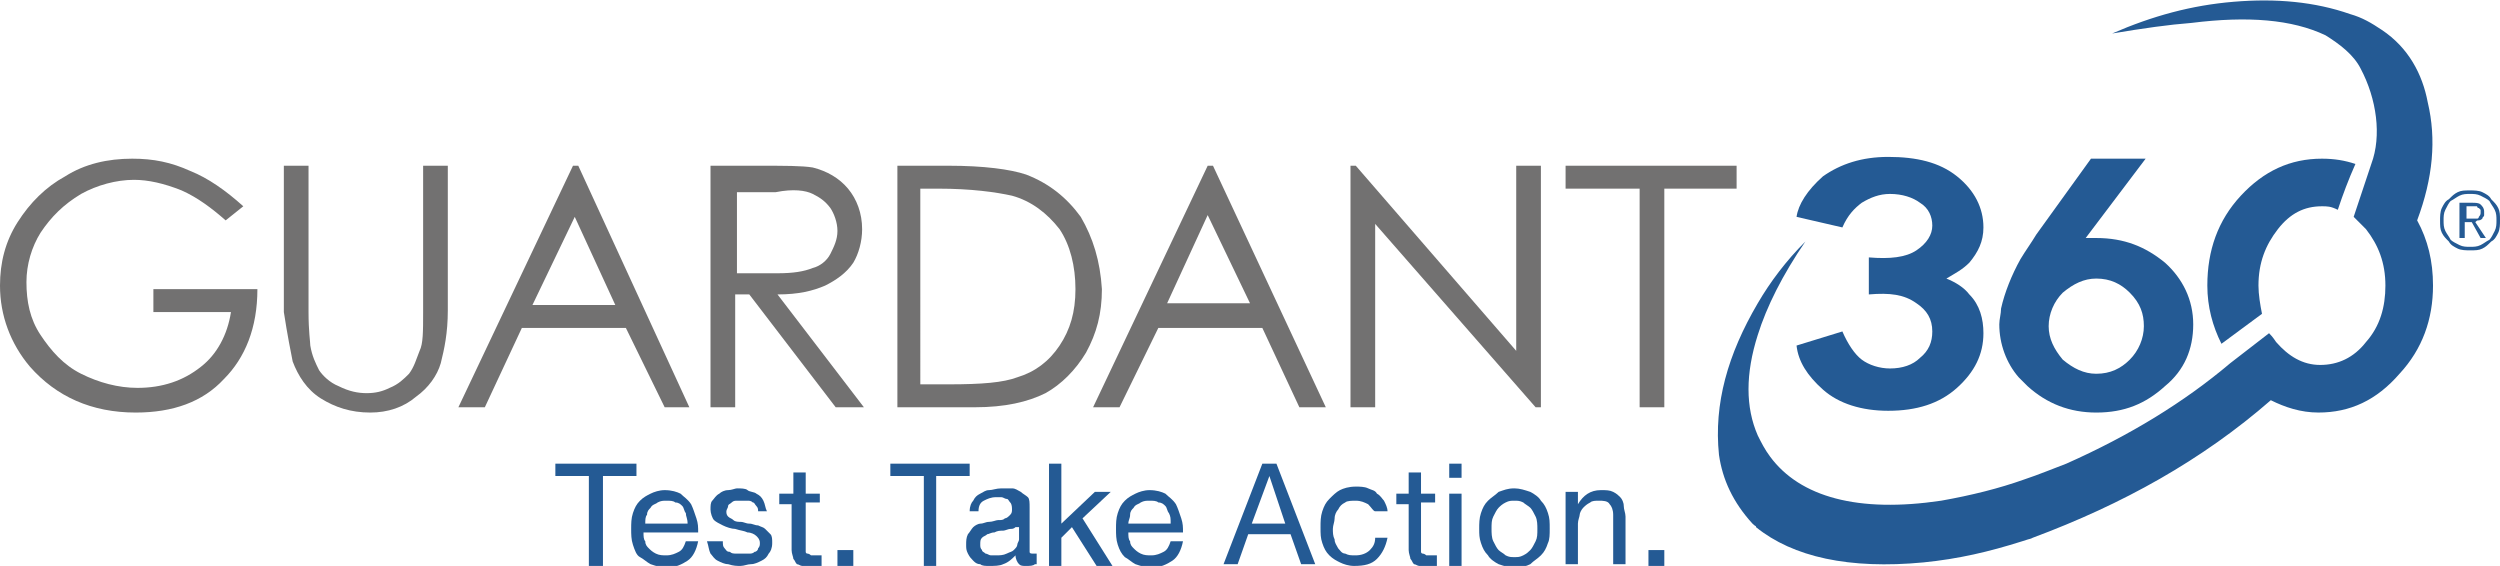 <?xml version="1.0" encoding="utf-8"?>
<!-- Generator: Adobe Illustrator 22.1.0, SVG Export Plug-In . SVG Version: 6.00 Build 0)  -->
<svg version="1.1" id="圖層_1" xmlns="http://www.w3.org/2000/svg" xmlns:xlink="http://www.w3.org/1999/xlink" x="0px" y="0px"
	 viewBox="0 0 141.8 32.1" style="enable-background:new 0 0 141.8 32.1;" xml:space="preserve">
<style type="text/css">
	.st0{fill:#727171;}
	.st1{fill:#245A94;}
</style>
<g>
	<polygon class="st0" points="94.4,10.7 98.5,10.7 98.5,9.4 88.8,9.4 88.8,10.7 93,10.7 93,23.1 94.4,23.1 	"/>
	<polygon class="st0" points="86,9.4 86,19.9 76.9,9.4 76.6,9.4 76.6,23.1 78,23.1 78,12.7 87.1,23.1 87.4,23.1 87.4,9.4 	"/>
	<path class="st1" d="M124.3,1.3c3.2-0.4,5.7-0.2,7.6,0.7c0.8,0.5,1.6,1.1,2,1.9c0.9,1.7,1.2,3.8,0.6,5.4l-0.1,0.3l-0.9,2.7
		c0.2,0.2,0.5,0.5,0.7,0.7c0.7,0.9,1.1,1.9,1.1,3.2c0,1.2-0.3,2.3-1.1,3.2c-0.7,0.9-1.6,1.3-2.6,1.3c-1,0-1.8-0.5-2.5-1.3
		c-0.2-0.3-0.3-0.4-0.4-0.5l-2.2,1.7c-2.6,2.2-5.7,4.1-9.3,5.7c-0.8,0.3-1.5,0.6-2.4,0.9c-1.4,0.5-3,0.9-4.7,1.2
		c-4.7,0.7-8-0.2-9.7-2.5c-0.3-0.4-0.5-0.8-0.7-1.2c-0.7-1.6-0.7-3.5,0-5.7c0.5-1.6,1.4-3.4,2.7-5.3c-1.1,1.1-2,2.3-2.7,3.5
		c-1.7,2.9-2.5,5.7-2.2,8.6c0.2,1.4,0.8,2.7,1.9,3.9c0.2,0.2,0.2,0.1,0.2,0.2c2.1,1.7,5.3,2.4,9.5,2c2-0.2,3.7-0.6,5.6-1.2
		c0.6-0.2,0.4-0.1,0.6-0.2c5.1-1.9,9.6-4.4,13.5-7.8c0.8,0.4,1.7,0.7,2.7,0.7c1.8,0,3.3-0.7,4.6-2.2c1.3-1.4,1.9-3.1,1.9-5
		c0-1.4-0.3-2.6-0.9-3.7c0.9-2.4,1.1-4.6,0.6-6.7c-0.3-1.6-1.1-3.1-2.6-4.1c-0.6-0.4-1.1-0.7-1.8-0.9c-2-0.7-4.2-0.9-6.6-0.7
		c-2.4,0.2-4.6,0.8-6.9,1.8C121.6,1.6,123,1.4,124.3,1.3"/>
	<path class="st1" d="M104.5,12.9c0.3-0.7,0.7-1.1,1.1-1.4c0.5-0.3,1-0.5,1.6-0.5c0.7,0,1.3,0.2,1.7,0.5c0.5,0.3,0.7,0.8,0.7,1.3
		c0,0.5-0.3,1-0.9,1.4c-0.6,0.4-1.5,0.5-2.7,0.4v2.1c1.2-0.1,2,0,2.7,0.5c0.6,0.4,0.9,0.9,0.9,1.6c0,0.6-0.2,1.1-0.7,1.5
		c-0.4,0.4-1,0.6-1.7,0.6c-0.6,0-1.2-0.2-1.6-0.5c-0.4-0.3-0.8-0.9-1.1-1.6l-2.6,0.8c0.1,0.9,0.6,1.7,1.5,2.5
		c0.9,0.8,2.2,1.2,3.7,1.2c1.6,0,2.9-0.4,3.9-1.3c1-0.9,1.5-1.9,1.5-3.1c0-0.8-0.2-1.6-0.8-2.2c-0.3-0.4-0.8-0.7-1.3-0.9
		c0.5-0.3,0.9-0.5,1.3-0.9c0.5-0.6,0.8-1.2,0.8-2c0-1.1-0.5-2.1-1.5-2.9c-1-0.8-2.3-1.1-3.9-1.1c-1.5,0-2.7,0.4-3.7,1.1
		c-0.9,0.8-1.4,1.6-1.5,2.3L104.5,12.9z"/>
	<path class="st1" d="M132.6,11.9c0.3-0.9,0.6-1.7,1-2.6C133,9.1,132.4,9,131.7,9c-1.8,0-3.3,0.7-4.6,2.1c-1.3,1.4-1.9,3.1-1.9,5.1
		c0,1.2,0.3,2.3,0.8,3.3c0.8-0.6,1.5-1.1,2.3-1.7c-0.1-0.5-0.2-1.1-0.2-1.6c0-1.3,0.4-2.3,1.1-3.2c0.7-0.9,1.5-1.3,2.5-1.3
		C132,11.7,132.2,11.7,132.6,11.9"/>
	<path class="st1" d="M118.9,13.5h-0.6l3.4-4.5h-3.1l-3.1,4.3c-0.3,0.5-0.6,0.9-0.9,1.4c-0.5,0.9-0.9,1.9-1.1,2.8
		c0,0.3-0.1,0.6-0.1,0.9c0,1.1,0.4,2.2,1.1,3c0.2,0.2,0.3,0.3,0.5,0.5c1.1,1,2.4,1.5,3.9,1.5c1.6,0,2.8-0.5,3.9-1.5
		c1.1-0.9,1.6-2.1,1.6-3.5c0-1.4-0.6-2.6-1.6-3.5C121.7,14,120.5,13.5,118.9,13.5 M120.8,16.6c0.6,0.6,0.8,1.2,0.8,1.9
		c0,0.7-0.3,1.4-0.8,1.9c-0.5,0.5-1.1,0.8-1.9,0.8c-0.7,0-1.3-0.3-1.9-0.8c-0.5-0.6-0.8-1.2-0.8-1.9c0-0.7,0.3-1.4,0.8-1.9
		c0.6-0.5,1.2-0.8,1.9-0.8C119.7,15.8,120.3,16.1,120.8,16.6"/>
	<path class="st0" d="M43,9.4h-2.7v13.7h1.4v-6.4h0.8l4.9,6.4H49l-4.9-6.4c1.2,0,2-0.2,2.7-0.5c0.6-0.3,1.2-0.7,1.6-1.3
		c0.3-0.5,0.5-1.2,0.5-1.9c0-0.9-0.3-1.7-0.8-2.3c-0.5-0.6-1.2-1-2-1.2C45.5,9.4,44.5,9.4,43,9.4 M46.1,11c0.4,0.2,0.7,0.4,1,0.8
		c0.2,0.3,0.4,0.8,0.4,1.3s-0.2,0.9-0.4,1.3c-0.2,0.4-0.6,0.7-1,0.8c-0.5,0.2-1.1,0.3-2,0.3l-2.3,0v-4.6H44
		C45,10.7,45.7,10.8,46.1,11"/>
	<path class="st0" d="M32.8,9.4h-0.3L26,23.1h1.5l2.1-4.5h5.9l2.2,4.5h1.4L32.8,9.4z M32.6,12.3l2.3,5h-4.7L32.6,12.3z"/>
	<path class="st0" d="M16.6,20.5c0.3,0.8,0.8,1.6,1.6,2.1c0.8,0.5,1.7,0.8,2.8,0.8c1,0,1.9-0.3,2.6-0.9c0.7-0.5,1.2-1.2,1.4-1.9
		c0.2-0.8,0.4-1.7,0.4-3V9.4h-1.4v8.3c0,1.1,0,1.8-0.2,2.2c-0.2,0.5-0.3,0.9-0.6,1.3c-0.3,0.3-0.6,0.6-1.1,0.8
		c-0.4,0.2-0.8,0.3-1.3,0.3c-0.5,0-1-0.1-1.6-0.4c-0.5-0.2-0.9-0.6-1.1-0.9c-0.2-0.4-0.4-0.8-0.5-1.4c0-0.2-0.1-0.8-0.1-1.9V9.4
		h-1.4v8.3C16.3,19,16.5,20,16.6,20.5"/>
	<path class="st0" d="M68.8,9.4h-0.3L62,23.1h1.5l2.2-4.5h5.9l2.1,4.5h1.5L68.8,9.4z M70.9,17.2h-4.7l2.3-5L70.9,17.2z"/>
	<path class="st0" d="M61.3,12.3c-0.8-1.1-1.8-1.9-3.1-2.4c-0.9-0.3-2.4-0.5-4.4-0.5h-2.9v13.7h4.4c1.7,0,3-0.3,4-0.8
		c0.9-0.5,1.7-1.3,2.3-2.3c0.6-1.1,0.9-2.2,0.9-3.6C62.4,14.8,62,13.5,61.3,12.3 M57.4,11.1c1.1,0.3,2,1,2.7,1.9
		c0.6,0.9,0.9,2.1,0.9,3.4c0,1.3-0.3,2.3-0.9,3.2c-0.6,0.9-1.4,1.5-2.4,1.8c-0.8,0.3-2,0.4-3.9,0.4h-1.6V10.7h1
		C55.1,10.7,56.5,10.9,57.4,11.1"/>
	<polygon class="st1" points="31.5,27 31.5,26.3 36.1,26.3 36.1,27 34.2,27 34.2,32.1 33.4,32.1 33.4,27 	"/>
	<path class="st1" d="M39,31.8c-0.3,0.2-0.7,0.4-1.2,0.4c-0.3,0-0.6-0.1-0.9-0.2c-0.2-0.1-0.4-0.3-0.6-0.4s-0.3-0.4-0.4-0.7
		c-0.1-0.3-0.1-0.6-0.1-0.9c0-0.3,0-0.6,0.1-0.9c0.1-0.3,0.2-0.5,0.4-0.7c0.2-0.2,0.4-0.3,0.6-0.4c0.2-0.1,0.5-0.2,0.8-0.2
		c0.4,0,0.7,0.1,0.9,0.2c0.2,0.2,0.4,0.3,0.6,0.6c0.1,0.2,0.2,0.5,0.3,0.8c0.1,0.3,0.1,0.5,0.1,0.8h-3.1c0,0.2,0,0.4,0.1,0.5
		c0,0.2,0.1,0.3,0.2,0.4c0.1,0.1,0.2,0.2,0.4,0.3c0.2,0.1,0.4,0.1,0.6,0.1c0.3,0,0.5-0.1,0.7-0.2c0.2-0.1,0.3-0.3,0.4-0.6h0.7
		C39.5,31.2,39.3,31.6,39,31.8 M38.9,29.1c-0.1-0.1-0.1-0.3-0.2-0.4c-0.1-0.1-0.2-0.2-0.4-0.2c-0.1-0.1-0.3-0.1-0.5-0.1
		c-0.2,0-0.3,0-0.5,0.1c-0.1,0.1-0.3,0.1-0.4,0.3c-0.1,0.1-0.2,0.2-0.2,0.4c-0.1,0.1-0.1,0.3-0.1,0.5H39
		C39,29.4,38.9,29.3,38.9,29.1"/>
	<path class="st1" d="M41.1,31.1c0.1,0.1,0.1,0.2,0.3,0.2c0.1,0.1,0.2,0.1,0.4,0.1c0.1,0,0.3,0,0.4,0c0.1,0,0.2,0,0.3,0
		c0.1,0,0.2,0,0.3-0.1c0.1,0,0.2-0.1,0.2-0.2c0.1-0.1,0.1-0.2,0.1-0.3c0-0.2-0.1-0.3-0.2-0.4c-0.1-0.1-0.3-0.2-0.5-0.2
		c-0.2-0.1-0.4-0.1-0.7-0.2c-0.2,0-0.5-0.1-0.7-0.2c-0.2-0.1-0.4-0.2-0.5-0.3c-0.1-0.1-0.2-0.4-0.2-0.6c0-0.2,0-0.4,0.1-0.5
		c0.1-0.1,0.2-0.3,0.4-0.4c0.1-0.1,0.3-0.2,0.5-0.2c0.2,0,0.4-0.1,0.5-0.1c0.2,0,0.5,0,0.6,0.1s0.4,0.1,0.5,0.2
		c0.2,0.1,0.3,0.2,0.4,0.4c0.1,0.2,0.1,0.4,0.2,0.6H43c0-0.1,0-0.2-0.1-0.3c-0.1-0.1-0.1-0.2-0.2-0.2c-0.1-0.1-0.2-0.1-0.3-0.1
		c-0.1,0-0.2,0-0.3,0c-0.1,0-0.2,0-0.3,0c-0.1,0-0.2,0-0.3,0.1s-0.2,0.1-0.2,0.2s-0.1,0.2-0.1,0.3c0,0.1,0,0.2,0.1,0.3
		c0.1,0.1,0.2,0.1,0.3,0.2c0.1,0.1,0.3,0.1,0.4,0.1c0.2,0,0.3,0.1,0.5,0.1c0.2,0,0.3,0.1,0.5,0.1c0.2,0.1,0.3,0.1,0.4,0.2
		c0.1,0.1,0.2,0.2,0.3,0.3c0.1,0.1,0.1,0.3,0.1,0.5c0,0.3-0.1,0.5-0.2,0.6c-0.1,0.2-0.2,0.3-0.4,0.4s-0.4,0.2-0.6,0.2
		c-0.2,0-0.4,0.1-0.6,0.1c-0.2,0-0.4,0-0.7-0.1c-0.2,0-0.4-0.1-0.6-0.2c-0.2-0.1-0.3-0.3-0.4-0.4c-0.1-0.2-0.1-0.4-0.2-0.7H41
		C41,30.9,41,31,41.1,31.1"/>
	<path class="st1" d="M46.5,27.9v0.6h-0.8v2.6c0,0.1,0,0.1,0,0.2c0,0,0,0.1,0.1,0.1c0,0,0.1,0,0.2,0.1c0.1,0,0.2,0,0.3,0h0.3v0.6H46
		c-0.2,0-0.3,0-0.5,0c-0.1,0-0.2-0.1-0.3-0.1c-0.1-0.1-0.1-0.2-0.2-0.3c0-0.1-0.1-0.3-0.1-0.5v-2.6h-0.7v-0.6H45v-1.2h0.7v1.2H46.5z
		"/>
	<rect x="47.5" y="31.2" class="st1" width="0.9" height="0.9"/>
	<polygon class="st1" points="50.5,27 50.5,26.3 55,26.3 55,27 53.1,27 53.1,32.1 52.4,32.1 52.4,27 	"/>
	<path class="st1" d="M58.7,32c-0.1,0.1-0.3,0.1-0.5,0.1c-0.2,0-0.3,0-0.4-0.1c-0.1-0.1-0.2-0.3-0.2-0.5c-0.2,0.2-0.4,0.4-0.7,0.5
		c-0.2,0.1-0.5,0.1-0.8,0.1c-0.2,0-0.4,0-0.5-0.1c-0.2,0-0.3-0.1-0.4-0.2c-0.1-0.1-0.2-0.2-0.3-0.4s-0.1-0.3-0.1-0.5
		c0-0.2,0-0.4,0.1-0.6c0.1-0.1,0.2-0.3,0.3-0.4c0.1-0.1,0.3-0.2,0.4-0.2c0.2,0,0.3-0.1,0.5-0.1c0.2,0,0.4-0.1,0.5-0.1
		c0.2,0,0.3,0,0.4-0.1c0.1,0,0.2-0.1,0.3-0.2c0.1-0.1,0.1-0.2,0.1-0.3c0-0.1,0-0.3-0.1-0.4c-0.1-0.1-0.1-0.2-0.2-0.2
		c-0.1,0-0.2-0.1-0.3-0.1c-0.1,0-0.2,0-0.3,0c-0.3,0-0.5,0.1-0.7,0.2c-0.2,0.1-0.3,0.3-0.3,0.6H55c0-0.3,0.1-0.5,0.2-0.6
		c0.1-0.2,0.2-0.3,0.4-0.4c0.2-0.1,0.3-0.2,0.5-0.2c0.2,0,0.4-0.1,0.7-0.1c0.2,0,0.4,0,0.6,0c0.2,0,0.3,0.1,0.5,0.2
		c0.1,0.1,0.3,0.2,0.4,0.3c0.1,0.1,0.1,0.3,0.1,0.6v2.1c0,0.2,0,0.3,0,0.4c0,0.1,0.1,0.1,0.2,0.1c0.1,0,0.1,0,0.2,0V32z M57.6,29.9
		c-0.1,0.1-0.2,0.1-0.3,0.1c-0.1,0-0.3,0.1-0.4,0.1c-0.2,0-0.3,0-0.5,0.1c-0.2,0-0.3,0.1-0.4,0.1c-0.1,0.1-0.2,0.1-0.3,0.2
		c-0.1,0.1-0.1,0.2-0.1,0.4c0,0.1,0,0.2,0.1,0.3c0,0.1,0.1,0.1,0.2,0.2c0.1,0,0.2,0.1,0.3,0.1c0.1,0,0.2,0,0.3,0
		c0.2,0,0.4,0,0.6-0.1c0.2-0.1,0.3-0.1,0.4-0.2c0.1-0.1,0.2-0.2,0.2-0.3c0-0.1,0.1-0.2,0.1-0.3V29.9z"/>
	<polygon class="st1" points="60.2,26.3 60.2,29.7 62.1,27.9 63,27.9 61.4,29.4 63.1,32.1 62.2,32.1 60.8,29.9 60.2,30.5 60.2,32.1 
		59.5,32.1 59.5,26.3 	"/>
	<path class="st1" d="M66.5,31.8c-0.3,0.2-0.7,0.4-1.2,0.4c-0.3,0-0.6-0.1-0.9-0.2c-0.2-0.1-0.4-0.3-0.6-0.4
		c-0.2-0.2-0.3-0.4-0.4-0.7c-0.1-0.3-0.1-0.6-0.1-0.9c0-0.3,0-0.6,0.1-0.9c0.1-0.3,0.2-0.5,0.4-0.7c0.2-0.2,0.4-0.3,0.6-0.4
		c0.2-0.1,0.5-0.2,0.8-0.2c0.4,0,0.7,0.1,0.9,0.2c0.2,0.2,0.4,0.3,0.6,0.6c0.1,0.2,0.2,0.5,0.3,0.8c0.1,0.3,0.1,0.5,0.1,0.8h-3.1
		c0,0.2,0,0.4,0.1,0.5c0,0.2,0.1,0.3,0.2,0.4c0.1,0.1,0.2,0.2,0.4,0.3c0.2,0.1,0.4,0.1,0.6,0.1c0.3,0,0.5-0.1,0.7-0.2
		c0.2-0.1,0.3-0.3,0.4-0.6h0.7C67,31.2,66.8,31.6,66.5,31.8 M66.3,29.1c-0.1-0.1-0.1-0.3-0.2-0.4c-0.1-0.1-0.2-0.2-0.4-0.2
		c-0.1-0.1-0.3-0.1-0.5-0.1c-0.2,0-0.3,0-0.5,0.1c-0.1,0.1-0.3,0.1-0.4,0.3c-0.1,0.1-0.2,0.2-0.2,0.4s-0.1,0.3-0.1,0.5h2.4
		C66.4,29.4,66.4,29.3,66.3,29.1"/>
	<path class="st1" d="M72.4,26.3l2.2,5.7h-0.8l-0.6-1.7h-2.4l-0.6,1.7h-0.8l2.2-5.7H72.4z M72.9,29.7L72,27h0l-1,2.7H72.9z"/>
	<path class="st1" d="M77.6,28.6c-0.2-0.1-0.4-0.2-0.7-0.2c-0.2,0-0.5,0-0.6,0.1c-0.2,0.1-0.3,0.2-0.4,0.4c-0.1,0.1-0.2,0.3-0.2,0.5
		c0,0.2-0.1,0.4-0.1,0.6c0,0.2,0,0.4,0.1,0.6c0,0.2,0.1,0.3,0.2,0.5c0.1,0.1,0.2,0.3,0.4,0.3c0.2,0.1,0.3,0.1,0.6,0.1
		c0.3,0,0.6-0.1,0.8-0.3c0.2-0.2,0.3-0.4,0.3-0.7h0.7c-0.1,0.5-0.3,0.9-0.6,1.2c-0.3,0.3-0.7,0.4-1.3,0.4c-0.3,0-0.6-0.1-0.8-0.2
		c-0.2-0.1-0.4-0.2-0.6-0.4c-0.2-0.2-0.3-0.4-0.4-0.7c-0.1-0.3-0.1-0.5-0.1-0.9c0-0.3,0-0.6,0.1-0.9c0.1-0.3,0.2-0.5,0.4-0.7
		c0.2-0.2,0.4-0.4,0.6-0.5c0.2-0.1,0.5-0.2,0.9-0.2c0.2,0,0.5,0,0.7,0.1c0.2,0.1,0.4,0.1,0.5,0.3c0.2,0.1,0.3,0.3,0.4,0.4
		c0.1,0.2,0.2,0.4,0.2,0.6H78C77.9,29,77.8,28.8,77.6,28.6"/>
	<path class="st1" d="M81.4,27.9v0.6h-0.8v2.6c0,0.1,0,0.1,0,0.2c0,0,0,0.1,0.1,0.1c0,0,0.1,0,0.2,0.1c0.1,0,0.2,0,0.3,0h0.3v0.6
		h-0.5c-0.2,0-0.3,0-0.5,0c-0.1,0-0.2-0.1-0.3-0.1c-0.1-0.1-0.1-0.2-0.2-0.3c0-0.1-0.1-0.3-0.1-0.5v-2.6h-0.7v-0.6h0.7v-1.2h0.7v1.2
		H81.4z"/>
	<path class="st1" d="M82.2,26.3h0.7v0.8h-0.7V26.3z M82.9,32.1h-0.7v-4.1h0.7V32.1z"/>
	<path class="st1" d="M84,29.1c0.1-0.3,0.2-0.5,0.4-0.7c0.2-0.2,0.4-0.3,0.6-0.5c0.3-0.1,0.5-0.2,0.9-0.2c0.3,0,0.6,0.1,0.9,0.2
		c0.2,0.1,0.5,0.3,0.6,0.5c0.2,0.2,0.3,0.4,0.4,0.7c0.1,0.3,0.1,0.5,0.1,0.9c0,0.3,0,0.6-0.1,0.8c-0.1,0.3-0.2,0.5-0.4,0.7
		c-0.2,0.2-0.4,0.3-0.6,0.5c-0.2,0.1-0.5,0.2-0.9,0.2c-0.3,0-0.6-0.1-0.9-0.2c-0.2-0.1-0.5-0.3-0.6-0.5c-0.2-0.2-0.3-0.4-0.4-0.7
		c-0.1-0.3-0.1-0.5-0.1-0.8C83.9,29.7,83.9,29.4,84,29.1 M84.7,30.7c0.1,0.2,0.2,0.4,0.3,0.5c0.1,0.1,0.3,0.2,0.4,0.3
		c0.2,0.1,0.3,0.1,0.5,0.1c0.2,0,0.3,0,0.5-0.1c0.2-0.1,0.3-0.2,0.4-0.3c0.1-0.1,0.2-0.3,0.3-0.5c0.1-0.2,0.1-0.4,0.1-0.7
		c0-0.2,0-0.5-0.1-0.7c-0.1-0.2-0.2-0.4-0.3-0.5c-0.1-0.1-0.3-0.2-0.4-0.3c-0.2-0.1-0.3-0.1-0.5-0.1c-0.2,0-0.3,0-0.5,0.1
		c-0.2,0.1-0.3,0.2-0.4,0.3c-0.1,0.1-0.2,0.3-0.3,0.5c-0.1,0.2-0.1,0.4-0.1,0.7C84.6,30.2,84.6,30.5,84.7,30.7"/>
	<path class="st1" d="M89.5,27.9v0.7h0c0.3-0.5,0.7-0.8,1.3-0.8c0.3,0,0.5,0,0.7,0.1c0.2,0.1,0.3,0.2,0.4,0.3
		c0.1,0.1,0.2,0.3,0.2,0.5c0,0.2,0.1,0.4,0.1,0.6v2.7h-0.7v-2.8c0-0.3-0.1-0.5-0.2-0.6c-0.1-0.2-0.4-0.2-0.6-0.2
		c-0.2,0-0.4,0-0.5,0.1c-0.2,0.1-0.3,0.2-0.4,0.3c-0.1,0.1-0.2,0.3-0.2,0.4s-0.1,0.3-0.1,0.5v2.3h-0.7v-4.1H89.5z"/>
	<rect x="93.5" y="31.2" class="st1" width="0.9" height="0.9"/>
	<path class="st0" d="M13.8,11.7c-1-0.9-2-1.6-3-2C9.7,9.2,8.7,9,7.5,9c-1.4,0-2.7,0.3-3.8,1c-1.1,0.6-2,1.5-2.7,2.6
		c-0.7,1.1-1,2.3-1,3.6c0,1.7,0.6,3.3,1.7,4.6c1.5,1.7,3.5,2.6,6,2.6c2.1,0,3.8-0.6,5-1.9c1.2-1.2,1.9-2.9,1.9-5.1H8.7v1.3h4.4
		c-0.2,1.3-0.8,2.4-1.7,3.1c-1,0.8-2.2,1.2-3.6,1.2c-1.1,0-2.2-0.3-3.2-0.8c-1-0.5-1.7-1.3-2.3-2.2c-0.6-0.9-0.8-1.9-0.8-3
		c0-1,0.3-2,0.8-2.8c0.6-0.9,1.3-1.6,2.3-2.2c0.9-0.5,2-0.8,3-0.8c0.8,0,1.7,0.2,2.7,0.6c0.9,0.4,1.7,1,2.5,1.7L13.8,11.7z"/>
	<path class="st1" d="M140.8,10.9c0.2,0.1,0.4,0.2,0.5,0.4c0.2,0.2,0.3,0.3,0.4,0.5c0.1,0.2,0.1,0.4,0.1,0.7c0,0.2,0,0.5-0.1,0.7
		c-0.1,0.2-0.2,0.4-0.4,0.5c-0.2,0.2-0.3,0.3-0.5,0.4c-0.2,0.1-0.4,0.1-0.7,0.1c-0.2,0-0.5,0-0.7-0.1c-0.2-0.1-0.4-0.2-0.5-0.4
		c-0.2-0.2-0.3-0.3-0.4-0.5c-0.1-0.2-0.1-0.4-0.1-0.7c0-0.2,0-0.5,0.1-0.7c0.1-0.2,0.2-0.4,0.4-0.5c0.2-0.2,0.3-0.3,0.5-0.4
		c0.2-0.1,0.4-0.1,0.7-0.1C140.3,10.8,140.6,10.8,140.8,10.9 M139.5,11.1c-0.2,0.1-0.3,0.2-0.5,0.3c-0.1,0.1-0.2,0.3-0.3,0.5
		s-0.1,0.4-0.1,0.6s0,0.4,0.1,0.6s0.2,0.3,0.3,0.5c0.1,0.1,0.3,0.2,0.5,0.3c0.2,0.1,0.4,0.1,0.6,0.1c0.2,0,0.4,0,0.6-0.1
		c0.2-0.1,0.3-0.2,0.5-0.3c0.1-0.1,0.2-0.3,0.3-0.5s0.1-0.4,0.1-0.6s0-0.4-0.1-0.6s-0.2-0.3-0.3-0.5c-0.1-0.1-0.3-0.2-0.5-0.3
		c-0.2-0.1-0.4-0.1-0.6-0.1C139.9,11,139.7,11,139.5,11.1 M139.5,13.4v-1.9h0.7c0.2,0,0.4,0,0.5,0.1c0.1,0.1,0.2,0.2,0.2,0.4
		c0,0.1,0,0.2,0,0.2c0,0.1-0.1,0.1-0.1,0.2c0,0-0.1,0.1-0.2,0.1c-0.1,0-0.1,0-0.2,0.1l0.6,0.9h-0.3l-0.5-0.9h-0.4v0.9H139.5z
		 M140.3,12.4c0.1,0,0.1,0,0.2,0c0.1,0,0.1-0.1,0.1-0.1c0,0,0.1-0.1,0.1-0.2c0-0.1,0-0.1,0-0.2c0,0-0.1-0.1-0.1-0.1
		c0,0-0.1,0-0.1-0.1c-0.1,0-0.1,0-0.2,0h-0.4v0.7h0.3C140.1,12.4,140.2,12.4,140.3,12.4"/>
</g>
</svg>
